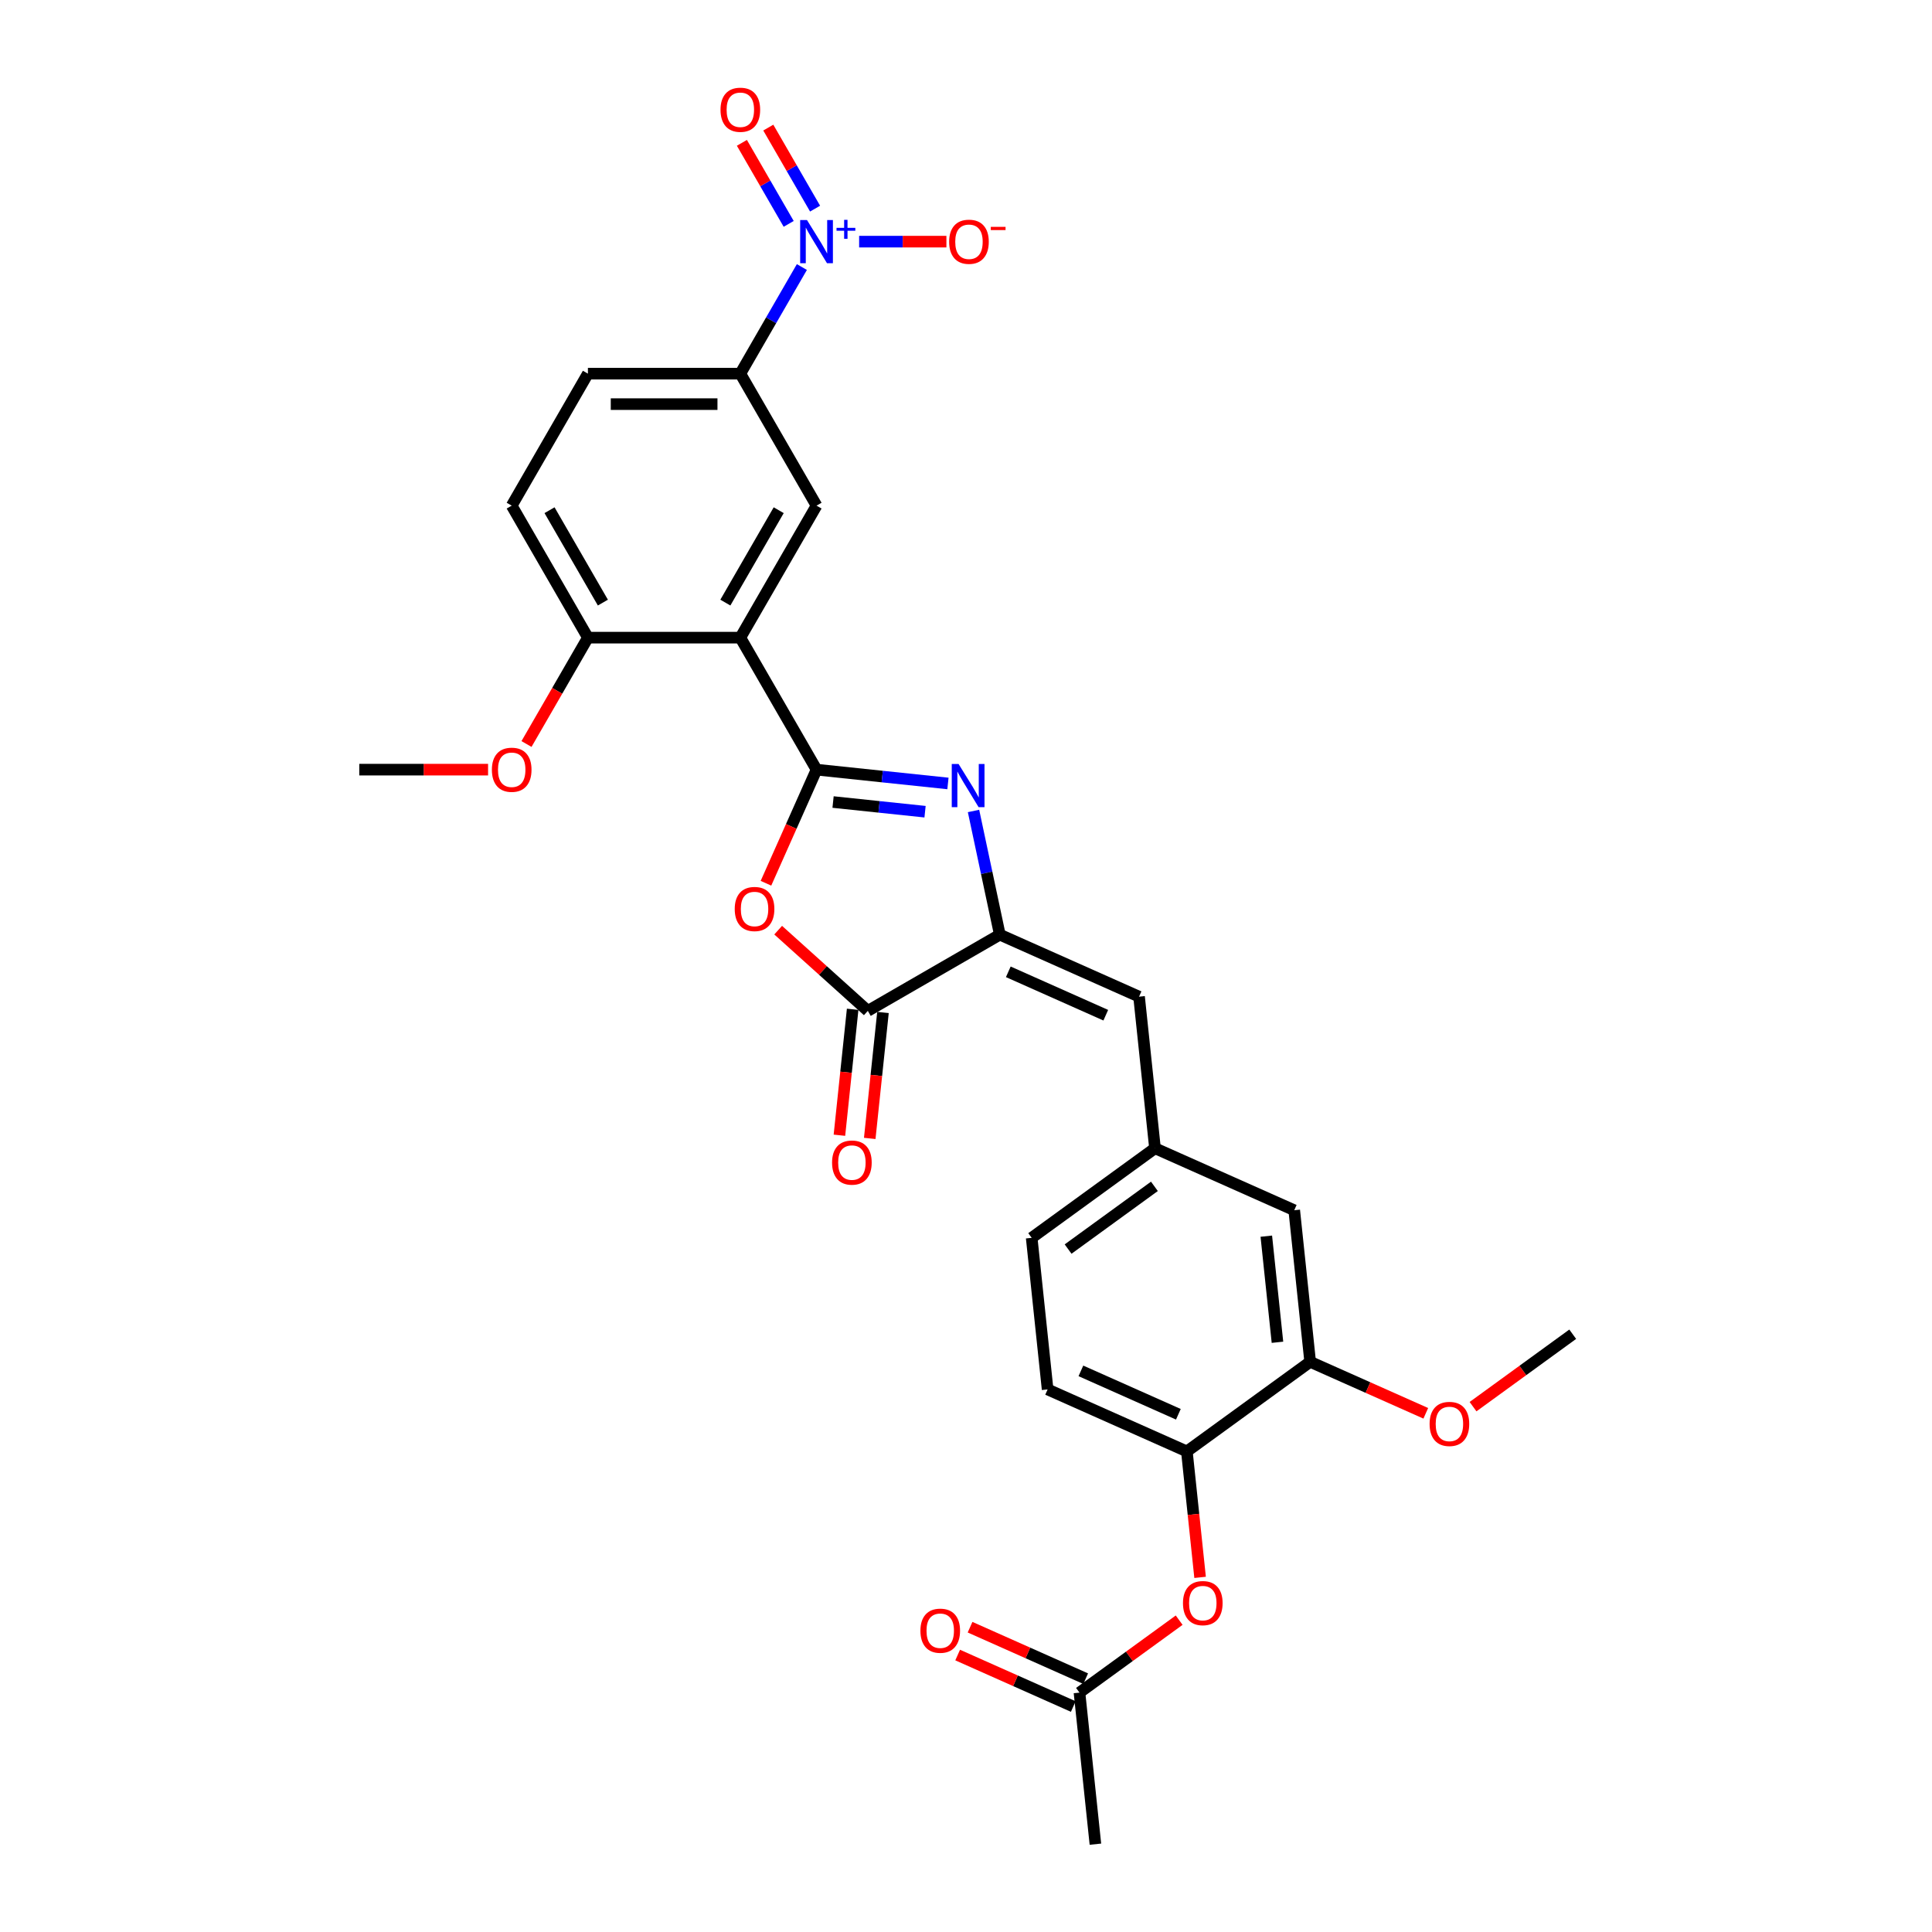 <?xml version='1.0' encoding='iso-8859-1'?>
<svg version='1.1' baseProfile='full'
              xmlns='http://www.w3.org/2000/svg'
                      xmlns:rdkit='http://www.rdkit.org/xml'
                      xmlns:xlink='http://www.w3.org/1999/xlink'
                  xml:space='preserve'
width='1000px' height='1000px' viewBox='0 0 1000 1000'>
<!-- END OF HEADER -->
<rect style='opacity:1.0;fill:#FFFFFF;stroke:none' width='1000' height='1000' x='0' y='0'> </rect>
<path class='bond-0' d='M 422.64,398.367 L 456.648,401.942' style='fill:none;fill-rule:evenodd;stroke:#000000;stroke-width:6px;stroke-linecap:butt;stroke-linejoin:miter;stroke-opacity:1' />
<path class='bond-0' d='M 456.648,401.942 L 490.655,405.516' style='fill:none;fill-rule:evenodd;stroke:#0000FF;stroke-width:6px;stroke-linecap:butt;stroke-linejoin:miter;stroke-opacity:1' />
<path class='bond-0' d='M 431.193,415.132 L 454.998,417.634' style='fill:none;fill-rule:evenodd;stroke:#000000;stroke-width:6px;stroke-linecap:butt;stroke-linejoin:miter;stroke-opacity:1' />
<path class='bond-0' d='M 454.998,417.634 L 478.804,420.136' style='fill:none;fill-rule:evenodd;stroke:#0000FF;stroke-width:6px;stroke-linecap:butt;stroke-linejoin:miter;stroke-opacity:1' />
<path class='bond-1' d='M 422.64,398.367 L 409.55,427.768' style='fill:none;fill-rule:evenodd;stroke:#000000;stroke-width:6px;stroke-linecap:butt;stroke-linejoin:miter;stroke-opacity:1' />
<path class='bond-1' d='M 409.55,427.768 L 396.46,457.17' style='fill:none;fill-rule:evenodd;stroke:#FF0000;stroke-width:6px;stroke-linecap:butt;stroke-linejoin:miter;stroke-opacity:1' />
<path class='bond-2' d='M 422.64,398.367 L 383.194,330.044' style='fill:none;fill-rule:evenodd;stroke:#000000;stroke-width:6px;stroke-linecap:butt;stroke-linejoin:miter;stroke-opacity:1' />
<path class='bond-3' d='M 503.894,419.757 L 510.699,451.77' style='fill:none;fill-rule:evenodd;stroke:#0000FF;stroke-width:6px;stroke-linecap:butt;stroke-linejoin:miter;stroke-opacity:1' />
<path class='bond-3' d='M 510.699,451.77 L 517.503,483.782' style='fill:none;fill-rule:evenodd;stroke:#000000;stroke-width:6px;stroke-linecap:butt;stroke-linejoin:miter;stroke-opacity:1' />
<path class='bond-5' d='M 402.78,481.45 L 425.98,502.339' style='fill:none;fill-rule:evenodd;stroke:#FF0000;stroke-width:6px;stroke-linecap:butt;stroke-linejoin:miter;stroke-opacity:1' />
<path class='bond-5' d='M 425.98,502.339 L 449.18,523.229' style='fill:none;fill-rule:evenodd;stroke:#000000;stroke-width:6px;stroke-linecap:butt;stroke-linejoin:miter;stroke-opacity:1' />
<path class='bond-6' d='M 383.194,330.044 L 422.64,261.721' style='fill:none;fill-rule:evenodd;stroke:#000000;stroke-width:6px;stroke-linecap:butt;stroke-linejoin:miter;stroke-opacity:1' />
<path class='bond-6' d='M 375.446,311.906 L 403.058,264.08' style='fill:none;fill-rule:evenodd;stroke:#000000;stroke-width:6px;stroke-linecap:butt;stroke-linejoin:miter;stroke-opacity:1' />
<path class='bond-12' d='M 383.194,330.044 L 304.301,330.044' style='fill:none;fill-rule:evenodd;stroke:#000000;stroke-width:6px;stroke-linecap:butt;stroke-linejoin:miter;stroke-opacity:1' />
<path class='bond-8' d='M 517.503,483.782 L 589.575,515.871' style='fill:none;fill-rule:evenodd;stroke:#000000;stroke-width:6px;stroke-linecap:butt;stroke-linejoin:miter;stroke-opacity:1' />
<path class='bond-8' d='M 521.896,503.01 L 572.347,525.472' style='fill:none;fill-rule:evenodd;stroke:#000000;stroke-width:6px;stroke-linecap:butt;stroke-linejoin:miter;stroke-opacity:1' />
<path class='bond-29' d='M 517.503,483.782 L 449.18,523.229' style='fill:none;fill-rule:evenodd;stroke:#000000;stroke-width:6px;stroke-linecap:butt;stroke-linejoin:miter;stroke-opacity:1' />
<path class='bond-4' d='M 415.052,138.219 L 399.123,165.808' style='fill:none;fill-rule:evenodd;stroke:#0000FF;stroke-width:6px;stroke-linecap:butt;stroke-linejoin:miter;stroke-opacity:1' />
<path class='bond-4' d='M 399.123,165.808 L 383.194,193.398' style='fill:none;fill-rule:evenodd;stroke:#000000;stroke-width:6px;stroke-linecap:butt;stroke-linejoin:miter;stroke-opacity:1' />
<path class='bond-13' d='M 444.686,125.075 L 467.271,125.075' style='fill:none;fill-rule:evenodd;stroke:#0000FF;stroke-width:6px;stroke-linecap:butt;stroke-linejoin:miter;stroke-opacity:1' />
<path class='bond-13' d='M 467.271,125.075 L 489.856,125.075' style='fill:none;fill-rule:evenodd;stroke:#FF0000;stroke-width:6px;stroke-linecap:butt;stroke-linejoin:miter;stroke-opacity:1' />
<path class='bond-15' d='M 421.884,107.987 L 409.776,87.016' style='fill:none;fill-rule:evenodd;stroke:#0000FF;stroke-width:6px;stroke-linecap:butt;stroke-linejoin:miter;stroke-opacity:1' />
<path class='bond-15' d='M 409.776,87.016 L 397.669,66.045' style='fill:none;fill-rule:evenodd;stroke:#FF0000;stroke-width:6px;stroke-linecap:butt;stroke-linejoin:miter;stroke-opacity:1' />
<path class='bond-15' d='M 408.219,115.876 L 396.112,94.905' style='fill:none;fill-rule:evenodd;stroke:#0000FF;stroke-width:6px;stroke-linecap:butt;stroke-linejoin:miter;stroke-opacity:1' />
<path class='bond-15' d='M 396.112,94.905 L 384.004,73.934' style='fill:none;fill-rule:evenodd;stroke:#FF0000;stroke-width:6px;stroke-linecap:butt;stroke-linejoin:miter;stroke-opacity:1' />
<path class='bond-17' d='M 441.334,522.404 L 437.908,555' style='fill:none;fill-rule:evenodd;stroke:#000000;stroke-width:6px;stroke-linecap:butt;stroke-linejoin:miter;stroke-opacity:1' />
<path class='bond-17' d='M 437.908,555 L 434.482,587.595' style='fill:none;fill-rule:evenodd;stroke:#FF0000;stroke-width:6px;stroke-linecap:butt;stroke-linejoin:miter;stroke-opacity:1' />
<path class='bond-17' d='M 457.026,524.053 L 453.6,556.649' style='fill:none;fill-rule:evenodd;stroke:#000000;stroke-width:6px;stroke-linecap:butt;stroke-linejoin:miter;stroke-opacity:1' />
<path class='bond-17' d='M 453.6,556.649 L 450.174,589.244' style='fill:none;fill-rule:evenodd;stroke:#FF0000;stroke-width:6px;stroke-linecap:butt;stroke-linejoin:miter;stroke-opacity:1' />
<path class='bond-7' d='M 422.64,261.721 L 383.194,193.398' style='fill:none;fill-rule:evenodd;stroke:#000000;stroke-width:6px;stroke-linecap:butt;stroke-linejoin:miter;stroke-opacity:1' />
<path class='bond-30' d='M 383.194,193.398 L 304.301,193.398' style='fill:none;fill-rule:evenodd;stroke:#000000;stroke-width:6px;stroke-linecap:butt;stroke-linejoin:miter;stroke-opacity:1' />
<path class='bond-30' d='M 371.36,209.177 L 316.135,209.177' style='fill:none;fill-rule:evenodd;stroke:#000000;stroke-width:6px;stroke-linecap:butt;stroke-linejoin:miter;stroke-opacity:1' />
<path class='bond-16' d='M 589.575,515.871 L 597.822,594.332' style='fill:none;fill-rule:evenodd;stroke:#000000;stroke-width:6px;stroke-linecap:butt;stroke-linejoin:miter;stroke-opacity:1' />
<path class='bond-9' d='M 614.315,751.253 L 542.243,719.164' style='fill:none;fill-rule:evenodd;stroke:#000000;stroke-width:6px;stroke-linecap:butt;stroke-linejoin:miter;stroke-opacity:1' />
<path class='bond-9' d='M 609.922,732.025 L 559.471,709.563' style='fill:none;fill-rule:evenodd;stroke:#000000;stroke-width:6px;stroke-linecap:butt;stroke-linejoin:miter;stroke-opacity:1' />
<path class='bond-10' d='M 614.315,751.253 L 617.741,783.848' style='fill:none;fill-rule:evenodd;stroke:#000000;stroke-width:6px;stroke-linecap:butt;stroke-linejoin:miter;stroke-opacity:1' />
<path class='bond-10' d='M 617.741,783.848 L 621.167,816.443' style='fill:none;fill-rule:evenodd;stroke:#FF0000;stroke-width:6px;stroke-linecap:butt;stroke-linejoin:miter;stroke-opacity:1' />
<path class='bond-31' d='M 614.315,751.253 L 678.14,704.881' style='fill:none;fill-rule:evenodd;stroke:#000000;stroke-width:6px;stroke-linecap:butt;stroke-linejoin:miter;stroke-opacity:1' />
<path class='bond-14' d='M 610.333,838.597 L 584.534,857.341' style='fill:none;fill-rule:evenodd;stroke:#FF0000;stroke-width:6px;stroke-linecap:butt;stroke-linejoin:miter;stroke-opacity:1' />
<path class='bond-14' d='M 584.534,857.341 L 558.736,876.085' style='fill:none;fill-rule:evenodd;stroke:#000000;stroke-width:6px;stroke-linecap:butt;stroke-linejoin:miter;stroke-opacity:1' />
<path class='bond-11' d='M 678.14,704.881 L 669.894,626.42' style='fill:none;fill-rule:evenodd;stroke:#000000;stroke-width:6px;stroke-linecap:butt;stroke-linejoin:miter;stroke-opacity:1' />
<path class='bond-11' d='M 661.211,694.761 L 655.439,639.838' style='fill:none;fill-rule:evenodd;stroke:#000000;stroke-width:6px;stroke-linecap:butt;stroke-linejoin:miter;stroke-opacity:1' />
<path class='bond-24' d='M 678.14,704.881 L 708.062,718.203' style='fill:none;fill-rule:evenodd;stroke:#000000;stroke-width:6px;stroke-linecap:butt;stroke-linejoin:miter;stroke-opacity:1' />
<path class='bond-24' d='M 708.062,718.203 L 737.984,731.525' style='fill:none;fill-rule:evenodd;stroke:#FF0000;stroke-width:6px;stroke-linecap:butt;stroke-linejoin:miter;stroke-opacity:1' />
<path class='bond-21' d='M 304.301,330.044 L 264.855,261.721' style='fill:none;fill-rule:evenodd;stroke:#000000;stroke-width:6px;stroke-linecap:butt;stroke-linejoin:miter;stroke-opacity:1' />
<path class='bond-21' d='M 312.049,311.906 L 284.436,264.08' style='fill:none;fill-rule:evenodd;stroke:#000000;stroke-width:6px;stroke-linecap:butt;stroke-linejoin:miter;stroke-opacity:1' />
<path class='bond-25' d='M 304.301,330.044 L 288.409,357.571' style='fill:none;fill-rule:evenodd;stroke:#000000;stroke-width:6px;stroke-linecap:butt;stroke-linejoin:miter;stroke-opacity:1' />
<path class='bond-25' d='M 288.409,357.571 L 272.516,385.098' style='fill:none;fill-rule:evenodd;stroke:#FF0000;stroke-width:6px;stroke-linecap:butt;stroke-linejoin:miter;stroke-opacity:1' />
<path class='bond-20' d='M 561.945,868.878 L 532.023,855.556' style='fill:none;fill-rule:evenodd;stroke:#000000;stroke-width:6px;stroke-linecap:butt;stroke-linejoin:miter;stroke-opacity:1' />
<path class='bond-20' d='M 532.023,855.556 L 502.101,842.234' style='fill:none;fill-rule:evenodd;stroke:#FF0000;stroke-width:6px;stroke-linecap:butt;stroke-linejoin:miter;stroke-opacity:1' />
<path class='bond-20' d='M 555.527,883.292 L 525.605,869.97' style='fill:none;fill-rule:evenodd;stroke:#000000;stroke-width:6px;stroke-linecap:butt;stroke-linejoin:miter;stroke-opacity:1' />
<path class='bond-20' d='M 525.605,869.97 L 495.683,856.648' style='fill:none;fill-rule:evenodd;stroke:#FF0000;stroke-width:6px;stroke-linecap:butt;stroke-linejoin:miter;stroke-opacity:1' />
<path class='bond-26' d='M 558.736,876.085 L 566.982,954.545' style='fill:none;fill-rule:evenodd;stroke:#000000;stroke-width:6px;stroke-linecap:butt;stroke-linejoin:miter;stroke-opacity:1' />
<path class='bond-18' d='M 597.822,594.332 L 669.894,626.42' style='fill:none;fill-rule:evenodd;stroke:#000000;stroke-width:6px;stroke-linecap:butt;stroke-linejoin:miter;stroke-opacity:1' />
<path class='bond-23' d='M 597.822,594.332 L 533.996,640.703' style='fill:none;fill-rule:evenodd;stroke:#000000;stroke-width:6px;stroke-linecap:butt;stroke-linejoin:miter;stroke-opacity:1' />
<path class='bond-23' d='M 597.522,614.052 L 552.845,646.513' style='fill:none;fill-rule:evenodd;stroke:#000000;stroke-width:6px;stroke-linecap:butt;stroke-linejoin:miter;stroke-opacity:1' />
<path class='bond-19' d='M 304.301,193.398 L 264.855,261.721' style='fill:none;fill-rule:evenodd;stroke:#000000;stroke-width:6px;stroke-linecap:butt;stroke-linejoin:miter;stroke-opacity:1' />
<path class='bond-22' d='M 542.243,719.164 L 533.996,640.703' style='fill:none;fill-rule:evenodd;stroke:#000000;stroke-width:6px;stroke-linecap:butt;stroke-linejoin:miter;stroke-opacity:1' />
<path class='bond-27' d='M 762.441,728.085 L 788.239,709.341' style='fill:none;fill-rule:evenodd;stroke:#FF0000;stroke-width:6px;stroke-linecap:butt;stroke-linejoin:miter;stroke-opacity:1' />
<path class='bond-27' d='M 788.239,709.341 L 814.038,690.597' style='fill:none;fill-rule:evenodd;stroke:#000000;stroke-width:6px;stroke-linecap:butt;stroke-linejoin:miter;stroke-opacity:1' />
<path class='bond-28' d='M 252.626,398.367 L 219.294,398.367' style='fill:none;fill-rule:evenodd;stroke:#FF0000;stroke-width:6px;stroke-linecap:butt;stroke-linejoin:miter;stroke-opacity:1' />
<path class='bond-28' d='M 219.294,398.367 L 185.962,398.367' style='fill:none;fill-rule:evenodd;stroke:#000000;stroke-width:6px;stroke-linecap:butt;stroke-linejoin:miter;stroke-opacity:1' />
<path  class='atom-1' d='M 496.162 395.443
L 503.483 407.277
Q 504.209 408.444, 505.377 410.558
Q 506.544 412.673, 506.607 412.799
L 506.607 395.443
L 509.574 395.443
L 509.574 417.785
L 506.513 417.785
L 498.655 404.847
Q 497.74 403.332, 496.761 401.596
Q 495.815 399.861, 495.531 399.324
L 495.531 417.785
L 492.627 417.785
L 492.627 395.443
L 496.162 395.443
' fill='#0000FF'/>
<path  class='atom-2' d='M 380.295 470.502
Q 380.295 465.138, 382.946 462.14
Q 385.597 459.142, 390.552 459.142
Q 395.506 459.142, 398.157 462.14
Q 400.808 465.138, 400.808 470.502
Q 400.808 475.93, 398.125 479.023
Q 395.443 482.084, 390.552 482.084
Q 385.629 482.084, 382.946 479.023
Q 380.295 475.962, 380.295 470.502
M 390.552 479.559
Q 393.96 479.559, 395.79 477.287
Q 397.652 474.984, 397.652 470.502
Q 397.652 466.116, 395.79 463.907
Q 393.96 461.666, 390.552 461.666
Q 387.143 461.666, 385.281 463.875
Q 383.451 466.084, 383.451 470.502
Q 383.451 475.015, 385.281 477.287
Q 387.143 479.559, 390.552 479.559
' fill='#FF0000'/>
<path  class='atom-5' d='M 417.701 113.904
L 425.023 125.738
Q 425.748 126.905, 426.916 129.02
Q 428.084 131.134, 428.147 131.26
L 428.147 113.904
L 431.113 113.904
L 431.113 136.246
L 428.052 136.246
L 420.194 123.308
Q 419.279 121.793, 418.301 120.057
Q 417.354 118.322, 417.07 117.785
L 417.07 136.246
L 414.167 136.246
L 414.167 113.904
L 417.701 113.904
' fill='#0000FF'/>
<path  class='atom-5' d='M 432.988 117.931
L 436.924 117.931
L 436.924 113.786
L 438.674 113.786
L 438.674 117.931
L 442.714 117.931
L 442.714 119.431
L 438.674 119.431
L 438.674 123.596
L 436.924 123.596
L 436.924 119.431
L 432.988 119.431
L 432.988 117.931
' fill='#0000FF'/>
<path  class='atom-11' d='M 612.305 829.776
Q 612.305 824.411, 614.956 821.414
Q 617.607 818.416, 622.561 818.416
Q 627.516 818.416, 630.167 821.414
Q 632.817 824.411, 632.817 829.776
Q 632.817 835.204, 630.135 838.297
Q 627.453 841.358, 622.561 841.358
Q 617.639 841.358, 614.956 838.297
Q 612.305 835.235, 612.305 829.776
M 622.561 838.833
Q 625.97 838.833, 627.8 836.561
Q 629.662 834.257, 629.662 829.776
Q 629.662 825.39, 627.8 823.181
Q 625.97 820.94, 622.561 820.94
Q 619.153 820.94, 617.291 823.149
Q 615.461 825.358, 615.461 829.776
Q 615.461 834.289, 617.291 836.561
Q 619.153 838.833, 622.561 838.833
' fill='#FF0000'/>
<path  class='atom-14' d='M 491.277 125.138
Q 491.277 119.773, 493.927 116.776
Q 496.578 113.778, 501.533 113.778
Q 506.487 113.778, 509.138 116.776
Q 511.789 119.773, 511.789 125.138
Q 511.789 130.566, 509.106 133.659
Q 506.424 136.72, 501.533 136.72
Q 496.61 136.72, 493.927 133.659
Q 491.277 130.598, 491.277 125.138
M 501.533 134.195
Q 504.941 134.195, 506.771 131.923
Q 508.633 129.619, 508.633 125.138
Q 508.633 120.752, 506.771 118.543
Q 504.941 116.302, 501.533 116.302
Q 498.125 116.302, 496.263 118.511
Q 494.432 120.72, 494.432 125.138
Q 494.432 129.651, 496.263 131.923
Q 498.125 134.195, 501.533 134.195
' fill='#FF0000'/>
<path  class='atom-14' d='M 512.83 117.424
L 520.474 117.424
L 520.474 119.091
L 512.83 119.091
L 512.83 117.424
' fill='#FF0000'/>
<path  class='atom-16' d='M 372.938 56.815
Q 372.938 51.45, 375.588 48.453
Q 378.239 45.455, 383.194 45.455
Q 388.148 45.455, 390.799 48.453
Q 393.45 51.45, 393.45 56.815
Q 393.45 62.243, 390.767 65.335
Q 388.085 68.397, 383.194 68.397
Q 378.271 68.397, 375.588 65.335
Q 372.938 62.275, 372.938 56.815
M 383.194 65.872
Q 386.602 65.872, 388.432 63.6
Q 390.294 61.296, 390.294 56.815
Q 390.294 52.429, 388.432 50.22
Q 386.602 47.979, 383.194 47.979
Q 379.786 47.979, 377.924 50.188
Q 376.093 52.397, 376.093 56.815
Q 376.093 61.328, 377.924 63.6
Q 379.786 65.872, 383.194 65.872
' fill='#FF0000'/>
<path  class='atom-18' d='M 430.678 601.752
Q 430.678 596.388, 433.328 593.39
Q 435.979 590.392, 440.934 590.392
Q 445.888 590.392, 448.539 593.39
Q 451.19 596.388, 451.19 601.752
Q 451.19 607.18, 448.507 610.273
Q 445.825 613.334, 440.934 613.334
Q 436.011 613.334, 433.328 610.273
Q 430.678 607.212, 430.678 601.752
M 440.934 610.809
Q 444.342 610.809, 446.172 608.537
Q 448.034 606.234, 448.034 601.752
Q 448.034 597.366, 446.172 595.157
Q 444.342 592.916, 440.934 592.916
Q 437.526 592.916, 435.664 595.125
Q 433.833 597.334, 433.833 601.752
Q 433.833 606.265, 435.664 608.537
Q 437.526 610.809, 440.934 610.809
' fill='#FF0000'/>
<path  class='atom-21' d='M 476.408 844.06
Q 476.408 838.695, 479.059 835.697
Q 481.709 832.699, 486.664 832.699
Q 491.618 832.699, 494.269 835.697
Q 496.92 838.695, 496.92 844.06
Q 496.92 849.487, 494.238 852.58
Q 491.555 855.641, 486.664 855.641
Q 481.741 855.641, 479.059 852.58
Q 476.408 849.519, 476.408 844.06
M 486.664 853.116
Q 490.072 853.116, 491.902 850.844
Q 493.764 848.541, 493.764 844.06
Q 493.764 839.673, 491.902 837.464
Q 490.072 835.224, 486.664 835.224
Q 483.256 835.224, 481.394 837.433
Q 479.564 839.642, 479.564 844.06
Q 479.564 848.572, 481.394 850.844
Q 483.256 853.116, 486.664 853.116
' fill='#FF0000'/>
<path  class='atom-25' d='M 739.956 737.032
Q 739.956 731.668, 742.607 728.67
Q 745.258 725.672, 750.212 725.672
Q 755.167 725.672, 757.818 728.67
Q 760.469 731.668, 760.469 737.032
Q 760.469 742.46, 757.786 745.553
Q 755.104 748.614, 750.212 748.614
Q 745.29 748.614, 742.607 745.553
Q 739.956 742.492, 739.956 737.032
M 750.212 746.089
Q 753.621 746.089, 755.451 743.817
Q 757.313 741.513, 757.313 737.032
Q 757.313 732.646, 755.451 730.437
Q 753.621 728.196, 750.212 728.196
Q 746.804 728.196, 744.942 730.405
Q 743.112 732.614, 743.112 737.032
Q 743.112 741.545, 744.942 743.817
Q 746.804 746.089, 750.212 746.089
' fill='#FF0000'/>
<path  class='atom-26' d='M 254.599 398.43
Q 254.599 393.066, 257.249 390.068
Q 259.9 387.07, 264.855 387.07
Q 269.809 387.07, 272.46 390.068
Q 275.111 393.066, 275.111 398.43
Q 275.111 403.858, 272.428 406.951
Q 269.746 410.012, 264.855 410.012
Q 259.932 410.012, 257.249 406.951
Q 254.599 403.89, 254.599 398.43
M 264.855 407.487
Q 268.263 407.487, 270.093 405.215
Q 271.955 402.912, 271.955 398.43
Q 271.955 394.044, 270.093 391.835
Q 268.263 389.594, 264.855 389.594
Q 261.447 389.594, 259.585 391.803
Q 257.754 394.012, 257.754 398.43
Q 257.754 402.943, 259.585 405.215
Q 261.447 407.487, 264.855 407.487
' fill='#FF0000'/>
</svg>
